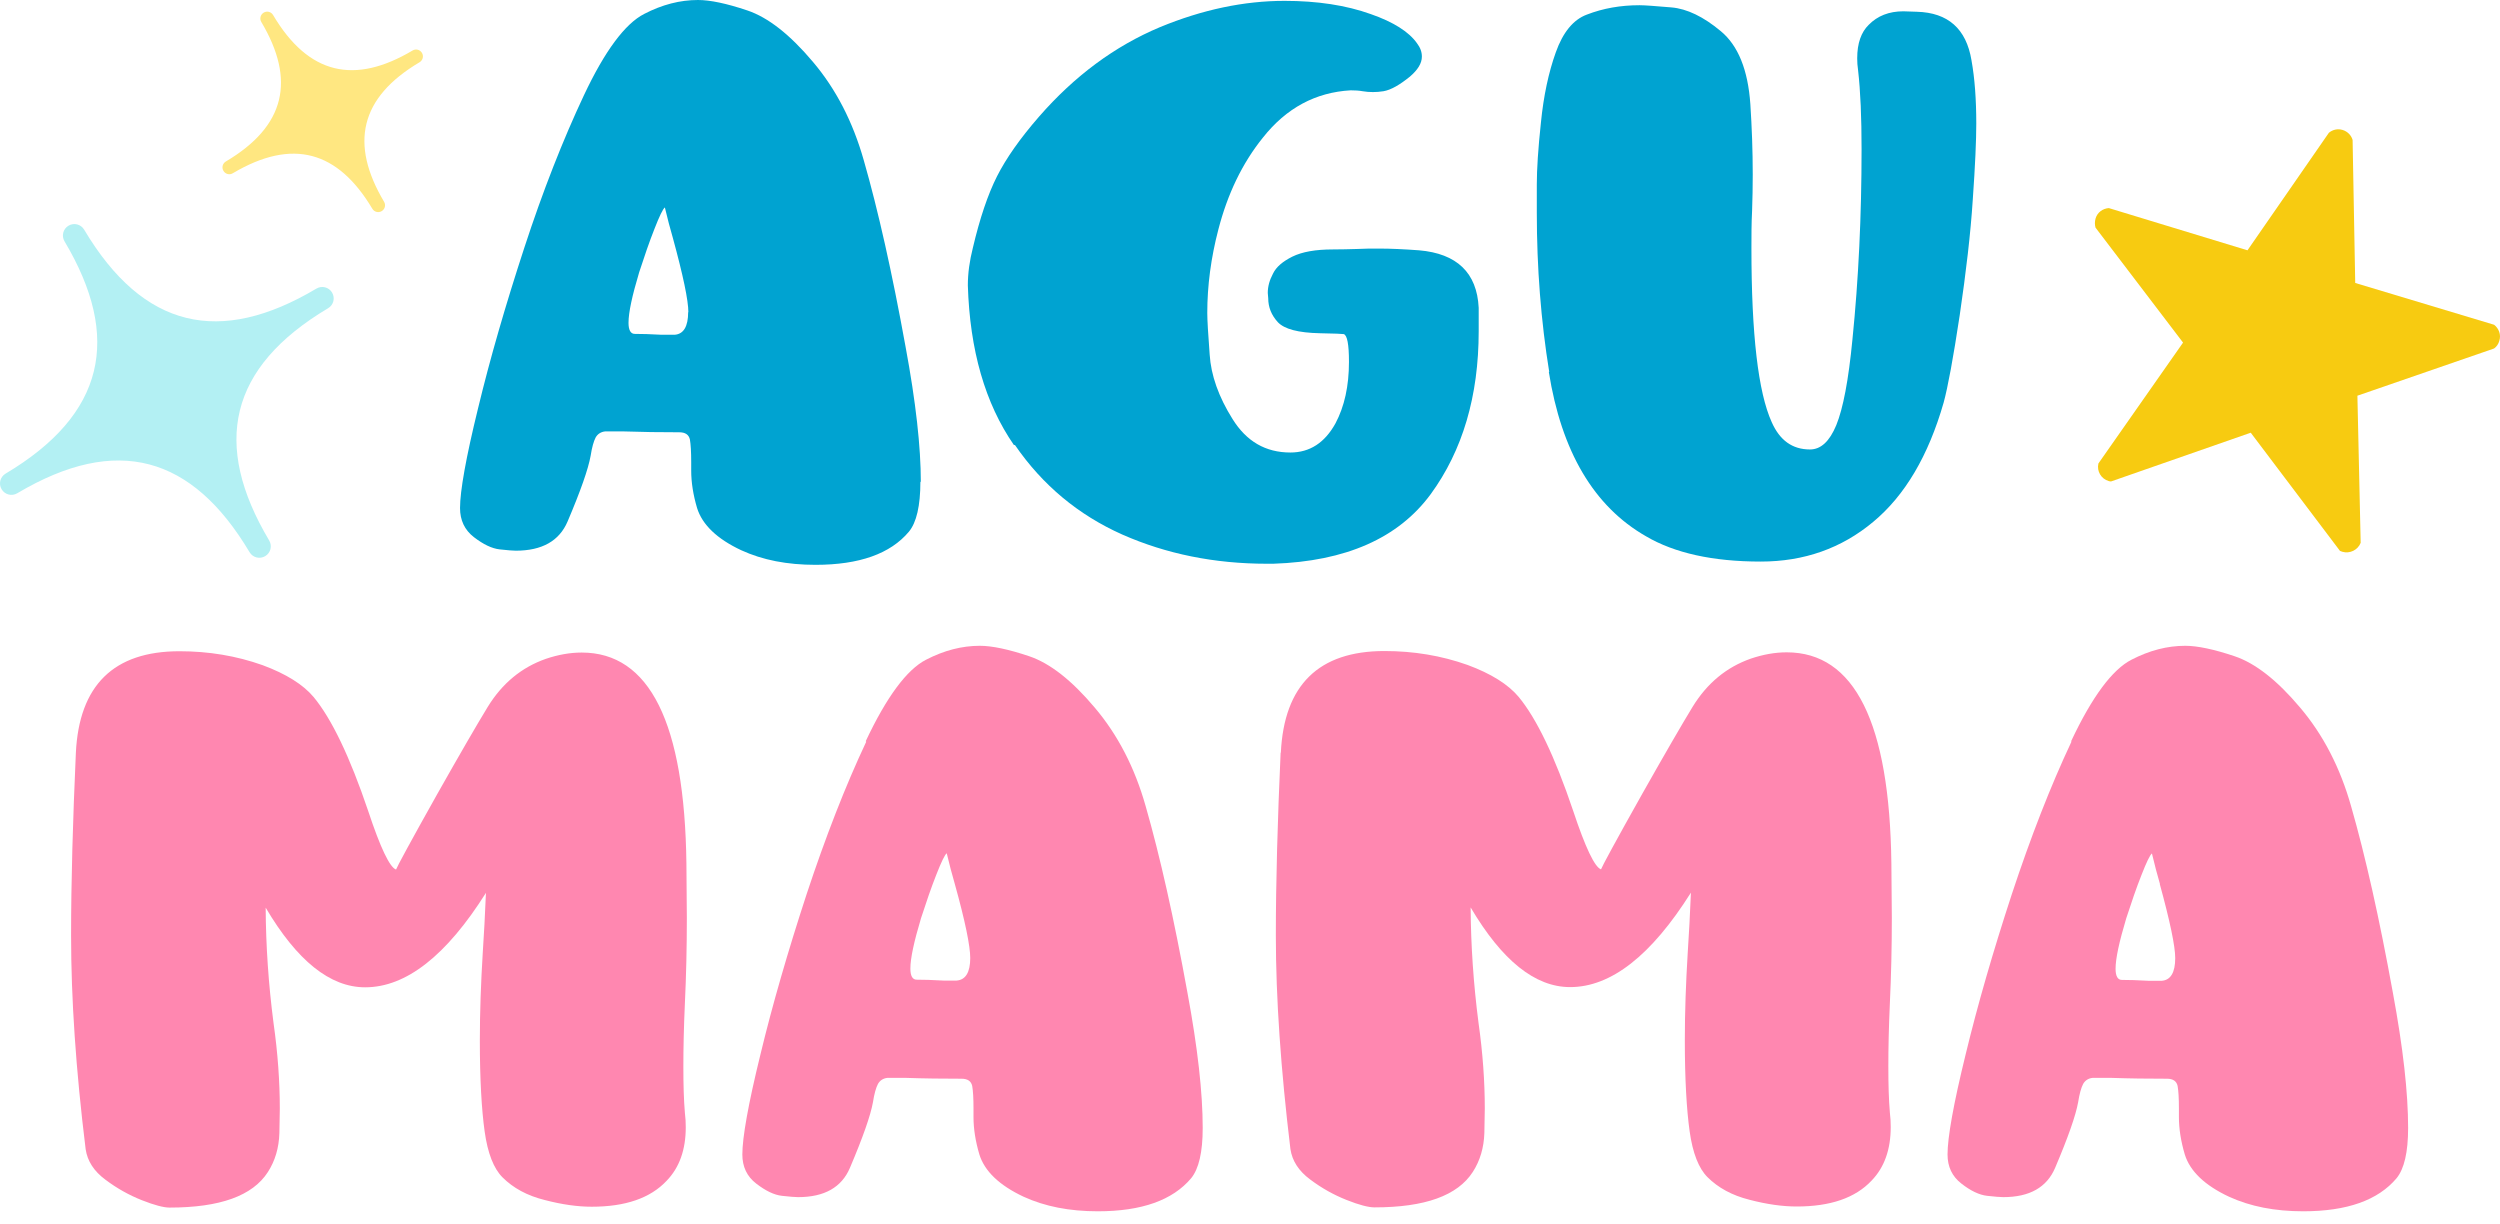 <?xml version="1.0" encoding="UTF-8"?> <svg xmlns="http://www.w3.org/2000/svg" width="145" height="71" viewBox="0 0 145 71" fill="none"><path fill-rule="evenodd" clip-rule="evenodd" d="M121.706 26.89C121.605 27.332 121.87 27.774 122.299 27.9C122.35 27.913 122.388 27.925 122.438 27.925L130.543 25.097L135.719 31.952C135.719 31.952 135.808 31.99 135.858 32.003C136.287 32.129 136.754 31.902 136.919 31.485L136.729 22.951L144.657 20.212C144.796 20.111 144.91 19.959 144.96 19.77C145.074 19.416 144.935 19.05 144.657 18.836L136.603 16.412L136.451 8.117C136.376 7.852 136.161 7.625 135.871 7.537C135.58 7.448 135.29 7.524 135.075 7.701L130.354 14.518L122.312 12.069C121.959 12.094 121.643 12.321 121.542 12.675C121.492 12.852 121.492 13.041 121.542 13.205L126.617 19.871L121.719 26.865L121.706 26.89Z" fill="#F7CB11"></path><path fill-rule="evenodd" clip-rule="evenodd" d="M58.862 25.804C60.465 28.14 62.548 29.869 65.098 31.006C67.648 32.129 70.439 32.697 73.481 32.697H73.847C78.064 32.558 81.106 31.207 82.975 28.67C84.83 26.133 85.764 22.976 85.764 19.214V17.851C85.663 15.818 84.502 14.707 82.305 14.518C81.447 14.455 80.664 14.417 79.97 14.417C79.553 14.417 79.124 14.417 78.67 14.442C78.215 14.455 77.761 14.467 77.319 14.467C76.296 14.467 75.526 14.606 74.958 14.884C74.403 15.162 74.024 15.477 73.835 15.869C73.632 16.248 73.531 16.614 73.531 16.992L73.557 17.295C73.557 17.826 73.746 18.28 74.112 18.684C74.491 19.088 75.299 19.303 76.561 19.328C77.42 19.341 77.874 19.366 77.937 19.378C78.139 19.442 78.24 19.972 78.24 20.994C78.24 22.396 77.975 23.582 77.458 24.554C76.839 25.678 75.968 26.246 74.844 26.246C73.405 26.246 72.294 25.602 71.486 24.302C70.678 23.014 70.237 21.764 70.161 20.565C70.072 19.378 70.022 18.57 70.022 18.154C70.022 16.563 70.237 14.947 70.666 13.306C71.196 11.261 72.042 9.481 73.241 7.991C74.605 6.262 76.309 5.353 78.341 5.239C78.581 5.239 78.821 5.252 79.023 5.29C79.225 5.327 79.44 5.34 79.629 5.34C79.818 5.34 80.033 5.327 80.248 5.29C80.677 5.214 81.182 4.924 81.775 4.444C82.23 4.052 82.469 3.674 82.469 3.282C82.469 3.017 82.381 2.765 82.179 2.5C81.712 1.843 80.816 1.275 79.515 0.821C78.076 0.303 76.397 0.05 74.504 0.05C72.155 0.05 69.744 0.555 67.27 1.578C64.656 2.676 62.321 4.406 60.263 6.767C59.165 8.029 58.357 9.178 57.827 10.226C57.297 11.274 56.829 12.662 56.425 14.379C56.236 15.124 56.135 15.844 56.135 16.551C56.249 20.3 57.132 23.393 58.811 25.817" fill="#00A3D1"></path><path fill-rule="evenodd" clip-rule="evenodd" d="M89.83 21.562C90.562 26.183 92.443 29.377 95.473 31.107C97.126 32.079 99.348 32.571 102.126 32.571C104.638 32.571 106.809 31.801 108.64 30.273C110.483 28.746 111.846 26.436 112.73 23.355C112.97 22.484 113.286 20.78 113.664 18.28C114.031 15.78 114.296 13.533 114.422 11.564C114.561 9.595 114.624 8.13 114.624 7.171C114.624 5.769 114.535 4.545 114.346 3.497C114.043 1.666 112.983 0.732 111.177 0.682L110.395 0.656C109.561 0.656 108.892 0.922 108.387 1.439C107.946 1.868 107.718 2.512 107.718 3.383C107.718 3.598 107.731 3.825 107.769 4.078C107.908 5.29 107.971 6.817 107.971 8.648C107.971 12.523 107.794 16.21 107.441 19.694C107.213 22.055 106.898 23.696 106.506 24.655C106.115 25.602 105.61 26.069 104.979 26.069C103.956 26.069 103.224 25.539 102.757 24.479C101.974 22.749 101.583 19.391 101.583 14.392C101.583 13.672 101.583 12.953 101.621 12.233C101.646 11.513 101.659 10.819 101.659 10.125C101.659 8.736 101.608 7.385 101.52 6.034C101.381 4.052 100.813 2.639 99.803 1.805C98.805 0.972 97.846 0.505 96.937 0.429C96.028 0.353 95.409 0.303 95.094 0.303C93.996 0.303 92.986 0.48 92.039 0.846C91.256 1.136 90.65 1.868 90.234 3.042C89.817 4.204 89.527 5.567 89.375 7.095C89.211 8.622 89.135 9.822 89.135 10.693V12.347C89.135 15.528 89.375 18.608 89.855 21.575" fill="#00A3D1"></path><path fill-rule="evenodd" clip-rule="evenodd" d="M39.812 50.094C39.711 41.926 37.678 37.848 33.739 37.848C33.058 37.848 32.363 37.974 31.656 38.214C30.255 38.706 29.131 39.628 28.286 41.004C27.654 42.039 26.682 43.718 25.369 46.041C23.817 48.806 23.021 50.283 22.971 50.434C22.605 50.308 22.062 49.172 21.355 47.038C20.294 43.895 19.234 41.686 18.186 40.423C17.58 39.704 16.596 39.085 15.232 38.58C13.704 38.037 12.101 37.772 10.41 37.772C6.597 37.772 4.59 39.742 4.4 43.668C4.224 47.594 4.123 51.129 4.123 54.272C4.123 57.921 4.4 62.049 4.968 66.657C5.069 67.338 5.448 67.932 6.117 68.424C6.786 68.929 7.493 69.32 8.226 69.611C8.958 69.901 9.501 70.04 9.829 70.04C12.758 70.04 14.651 69.358 15.535 67.982C15.952 67.338 16.179 66.581 16.204 65.722L16.229 64.309C16.229 62.768 16.116 61.102 15.863 59.322C15.573 57.087 15.421 54.853 15.409 52.644C17.227 55.724 19.146 57.264 21.178 57.264C23.552 57.264 25.887 55.434 28.185 51.785C28.134 53.022 28.071 54.209 27.995 55.345C27.894 57.012 27.831 58.678 27.831 60.357C27.831 62.592 27.932 64.347 28.109 65.622C28.286 66.897 28.639 67.78 29.144 68.285C29.763 68.904 30.571 69.346 31.581 69.598C32.591 69.863 33.5 69.99 34.32 69.99C36.264 69.99 37.716 69.497 38.663 68.487C39.408 67.717 39.774 66.682 39.774 65.382C39.774 65.104 39.761 64.826 39.723 64.536C39.66 63.804 39.635 62.92 39.635 61.859C39.635 60.799 39.66 59.6 39.723 58.211C39.799 56.595 39.837 54.941 39.837 53.237L39.812 50.094Z" fill="#FF87B0"></path><path fill-rule="evenodd" clip-rule="evenodd" d="M56.274 55.56C56.274 56.393 56.009 56.835 55.479 56.873H54.721C54.065 56.835 53.56 56.822 53.168 56.822C52.928 56.822 52.802 56.608 52.802 56.178C52.802 55.572 53.017 54.6 53.421 53.25C53.724 52.315 54.014 51.47 54.304 50.737C54.595 49.993 54.797 49.576 54.91 49.488C55.062 50.119 55.214 50.712 55.378 51.268C55.984 53.439 56.274 54.878 56.274 55.572M50.239 43.024C49.028 45.599 47.879 48.553 46.78 51.874C45.695 55.194 44.798 58.287 44.104 61.165C43.397 64.043 43.056 65.975 43.056 66.96C43.056 67.667 43.321 68.235 43.864 68.651C44.407 69.068 44.899 69.308 45.354 69.358C45.808 69.409 46.124 69.434 46.288 69.434C47.816 69.434 48.813 68.866 49.293 67.742C50.05 65.962 50.492 64.7 50.631 63.93C50.707 63.438 50.808 63.084 50.921 62.869C51.035 62.667 51.224 62.541 51.477 62.516H52.512C53.598 62.554 54.683 62.566 55.769 62.566C56.123 62.566 56.324 62.705 56.388 62.983C56.438 63.273 56.463 63.703 56.463 64.296V64.788C56.463 65.47 56.577 66.19 56.804 66.96C57.107 67.932 57.966 68.752 59.367 69.409C60.604 69.977 62.031 70.255 63.672 70.255C66.222 70.255 68.015 69.611 69.088 68.336C69.529 67.793 69.757 66.834 69.757 65.42C69.757 63.387 69.466 60.774 68.873 57.58C68.09 53.262 67.282 49.664 66.449 46.761C65.818 44.526 64.833 42.62 63.495 41.042C62.157 39.451 60.895 38.467 59.695 38.062C58.496 37.658 57.536 37.456 56.829 37.456C55.794 37.456 54.759 37.722 53.711 38.264C52.6 38.833 51.426 40.411 50.214 42.986L50.239 43.024Z" fill="#FF87B0"></path><path fill-rule="evenodd" clip-rule="evenodd" d="M74.276 43.655C74.1 47.581 73.999 51.116 73.999 54.26C73.999 57.908 74.289 62.036 74.844 66.644C74.945 67.326 75.324 67.919 75.993 68.412C76.662 68.916 77.369 69.308 78.102 69.598C78.834 69.889 79.377 70.028 79.717 70.028C82.646 70.028 84.54 69.346 85.424 67.97C85.84 67.326 86.067 66.568 86.093 65.71L86.118 64.296C86.118 62.756 86.004 61.089 85.752 59.309C85.462 57.075 85.31 54.84 85.297 52.631C87.115 55.711 89.034 57.252 91.067 57.252C93.44 57.252 95.776 55.421 98.073 51.773C98.023 53.01 97.96 54.197 97.884 55.333C97.783 56.999 97.72 58.666 97.72 60.345C97.72 62.579 97.821 64.334 97.998 65.609C98.174 66.884 98.528 67.768 99.033 68.273C99.651 68.891 100.459 69.333 101.469 69.586C102.479 69.851 103.388 69.977 104.209 69.977C106.153 69.977 107.605 69.485 108.552 68.475C109.296 67.705 109.662 66.669 109.662 65.369C109.662 65.091 109.65 64.814 109.612 64.523C109.549 63.791 109.524 62.907 109.524 61.847C109.524 60.786 109.549 59.587 109.612 58.198C109.688 56.583 109.726 54.929 109.726 53.224L109.7 50.081C109.599 41.913 107.567 37.835 103.628 37.835C102.946 37.835 102.252 37.962 101.545 38.201C100.144 38.694 99.02 39.615 98.174 40.991C97.543 42.027 96.571 43.706 95.258 46.029C93.705 48.793 92.91 50.27 92.859 50.422C92.493 50.295 91.951 49.159 91.243 47.026C90.183 43.882 89.123 41.673 88.075 40.411C87.469 39.691 86.484 39.072 85.121 38.568C83.593 38.025 81.99 37.76 80.298 37.76C76.486 37.76 74.478 39.729 74.289 43.655" fill="#FF87B0"></path><path fill-rule="evenodd" clip-rule="evenodd" d="M125.266 51.268C125.86 53.439 126.163 54.878 126.163 55.572C126.163 56.406 125.897 56.848 125.38 56.886H124.622C123.966 56.848 123.461 56.835 123.07 56.835C122.83 56.835 122.703 56.62 122.703 56.191C122.703 55.585 122.918 54.613 123.322 53.262C123.625 52.328 123.915 51.482 124.206 50.75C124.496 50.005 124.698 49.589 124.812 49.5C124.963 50.131 125.115 50.725 125.279 51.28M120.141 43.024C118.929 45.599 117.78 48.553 116.682 51.874C115.596 55.194 114.7 58.287 114.005 61.165C113.298 64.043 112.957 65.975 112.957 66.96C112.957 67.667 113.223 68.235 113.765 68.651C114.296 69.068 114.801 69.308 115.255 69.358C115.71 69.409 116.025 69.434 116.189 69.434C117.717 69.434 118.714 68.866 119.194 67.742C119.951 65.962 120.393 64.7 120.532 63.93C120.608 63.438 120.709 63.084 120.822 62.869C120.936 62.667 121.125 62.541 121.378 62.516H122.426C123.511 62.554 124.597 62.566 125.683 62.566C126.036 62.566 126.238 62.705 126.301 62.983C126.352 63.273 126.377 63.703 126.377 64.296V64.788C126.377 65.47 126.491 66.19 126.718 66.96C127.021 67.932 127.879 68.752 129.281 69.409C130.518 69.977 131.945 70.255 133.586 70.255C136.136 70.255 137.928 69.611 139.002 68.336C139.443 67.793 139.671 66.834 139.671 65.42C139.671 63.387 139.38 60.774 138.787 57.58C138.004 53.262 137.196 49.664 136.363 46.761C135.732 44.526 134.747 42.62 133.409 41.042C132.071 39.451 130.808 38.467 129.609 38.062C128.41 37.658 127.45 37.456 126.743 37.456C125.708 37.456 124.673 37.722 123.625 38.264C122.514 38.833 121.34 40.411 120.128 42.986L120.141 43.024Z" fill="#FF87B0"></path><path fill-rule="evenodd" clip-rule="evenodd" d="M39.913 18.103C39.913 18.937 39.648 19.378 39.13 19.416H38.373C37.716 19.378 37.211 19.366 36.82 19.366C36.58 19.366 36.454 19.151 36.454 18.722C36.454 18.116 36.668 17.144 37.072 15.793C37.375 14.859 37.666 14.013 37.956 13.281C38.246 12.536 38.448 12.119 38.562 12.031C38.713 12.662 38.865 13.256 39.029 13.811C39.622 15.982 39.925 17.422 39.925 18.116M53.408 27.963C53.408 25.93 53.118 23.317 52.525 20.123C51.742 15.806 50.934 12.208 50.101 9.304C49.469 7.07 48.485 5.163 47.147 3.585C45.808 1.995 44.546 1.01 43.347 0.606C42.147 0.202 41.188 0 40.481 0C39.446 0 38.41 0.265 37.363 0.808C36.252 1.376 35.078 2.954 33.866 5.529C32.654 8.105 31.492 11.059 30.407 14.379C29.321 17.699 28.425 20.792 27.73 23.671C27.023 26.549 26.682 28.481 26.682 29.465C26.682 30.172 26.948 30.74 27.49 31.157C28.033 31.574 28.526 31.813 28.98 31.864C29.434 31.914 29.75 31.94 29.914 31.94C31.442 31.94 32.439 31.372 32.919 30.248C33.676 28.468 34.118 27.206 34.257 26.436C34.333 25.943 34.434 25.59 34.547 25.375C34.661 25.173 34.85 25.047 35.103 25.021H36.138C37.224 25.059 38.309 25.072 39.395 25.072C39.749 25.072 39.951 25.211 40.014 25.489C40.064 25.779 40.09 26.208 40.09 26.802V27.294C40.09 27.976 40.203 28.695 40.43 29.465C40.733 30.437 41.592 31.258 42.993 31.914C44.23 32.483 45.657 32.76 47.298 32.76C49.848 32.76 51.641 32.116 52.714 30.841C53.156 30.311 53.383 29.339 53.383 27.925L53.408 27.963Z" fill="#00A3D1"></path><path fill-rule="evenodd" clip-rule="evenodd" d="M4.88 13.319C8.314 19.088 12.77 20.06 18.35 16.74C18.666 16.551 19.07 16.652 19.259 16.967C19.449 17.283 19.348 17.687 19.032 17.876C13.263 21.31 12.291 25.766 15.611 31.346C15.8 31.662 15.699 32.066 15.384 32.255C15.068 32.445 14.664 32.344 14.475 32.028C11.154 26.448 6.786 25.173 1.004 28.607C0.689 28.796 0.285 28.695 0.095 28.38C-0.094 28.064 0.007 27.66 0.323 27.471C6.092 24.037 7.064 19.58 3.744 14C3.555 13.685 3.656 13.281 3.971 13.091C4.287 12.902 4.691 13.003 4.88 13.319Z" fill="#B3F0F3"></path><path fill-rule="evenodd" clip-rule="evenodd" d="M15.838 0.871C17.896 4.343 20.572 4.924 23.93 2.929C24.12 2.815 24.36 2.878 24.473 3.068C24.587 3.257 24.524 3.497 24.334 3.611C20.863 5.668 20.282 8.345 22.276 11.703C22.39 11.892 22.327 12.132 22.138 12.246C21.948 12.359 21.708 12.296 21.595 12.107C19.6 8.761 16.974 7.991 13.502 10.049C13.313 10.163 13.073 10.1 12.96 9.91C12.846 9.721 12.909 9.481 13.098 9.367C16.57 7.31 17.151 4.633 15.156 1.275C15.043 1.086 15.106 0.846 15.295 0.732C15.485 0.619 15.724 0.682 15.838 0.871Z" fill="#FFE781"></path></svg> 